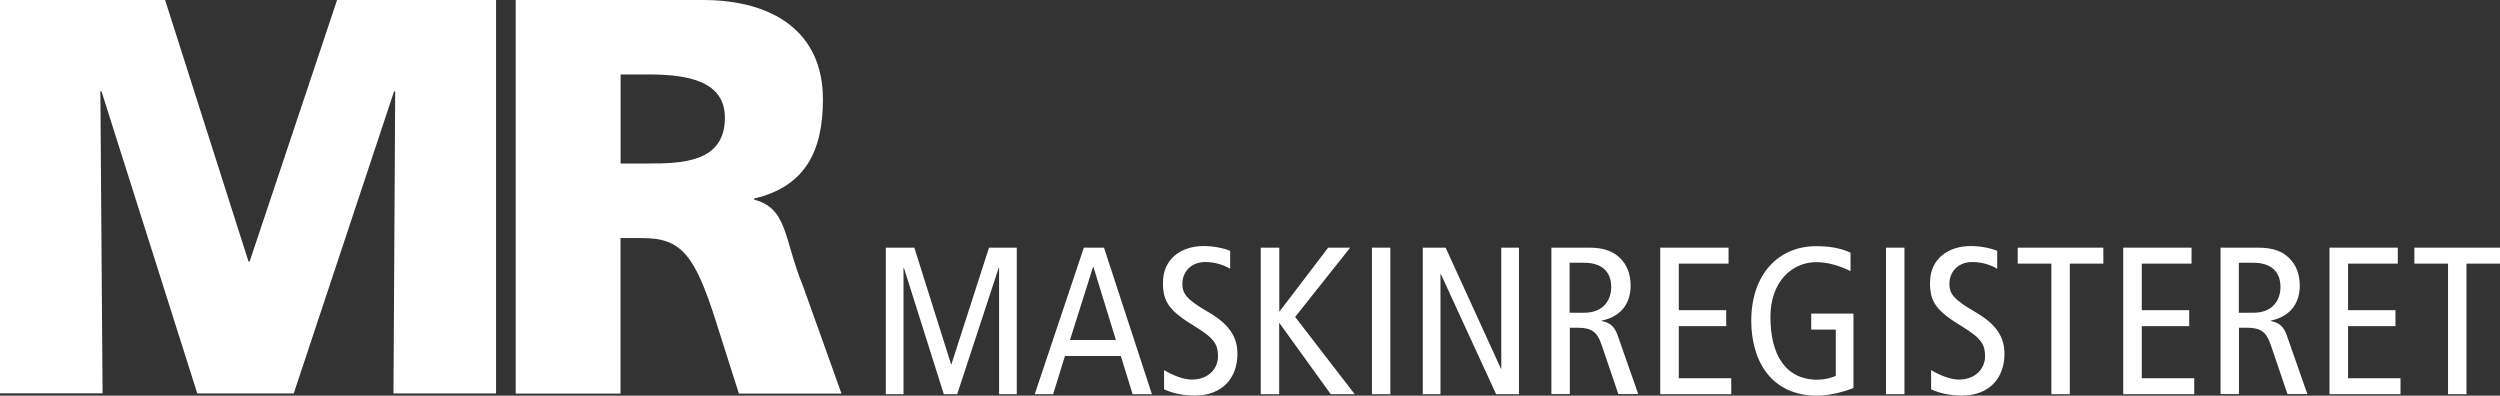 <?xml version="1.0" encoding="UTF-8"?>
<svg id="Layer_2" data-name="Layer 2" xmlns="http://www.w3.org/2000/svg" viewBox="0 0 203.51 32.21">
  <rect x="0" y="0" width="203.51" height="32.21" fill="#333333" stroke="none"/>
  <defs>
    <style>
      .cls-1 {
        fill: #fff;
        stroke-width: 0px;
      }
    </style>
  </defs>
  <g id="Lag_1" data-name="Lag 1">
    <g>
      <g>
        <g>
          <path class="cls-1" d="M72.11,20.16h2.32l2.99,9.49h.03l3.06-9.49h2.26v11.93h-1.44v-10.29h-.03l-3.38,10.29h-1.09l-3.25-10.29h-.03v10.29h-1.44v-11.93Z"/>
          <path class="cls-1" d="M89.87,20.16l3.9,11.93h-1.57l-.96-3.11h-4.55l-.96,3.11h-1.5l4-11.93h1.64ZM90.84,27.68l-1.83-5.95h-.03l-1.88,5.95h3.74Z"/>
          <path class="cls-1" d="M100.14,21.88c-.56-.34-1.3-.55-2.03-.55-1.13,0-1.86.77-1.86,1.78,0,.77.31,1.25,2.02,2.24,1.85,1.06,2.46,2.1,2.46,3.47,0,1.9-1.18,3.38-3.47,3.38-.96,0-1.86-.2-2.5-.51v-1.56c.68.41,1.57.77,2.27.77,1.35,0,2.12-.91,2.12-1.88,0-.92-.24-1.45-1.85-2.43-2.15-1.3-2.63-2.03-2.63-3.57,0-1.97,1.5-2.99,3.32-2.99.79,0,1.62.17,2.15.39v1.45Z"/>
          <path class="cls-1" d="M102.64,20.16h1.5v5.18h.03l3.95-5.18h1.79l-4.48,5.64,4.85,6.29h-1.95l-4.17-5.78h-.03v5.78h-1.5v-11.93Z"/>
          <path class="cls-1" d="M111.68,20.16h1.5v11.93h-1.5v-11.93Z"/>
          <path class="cls-1" d="M115.82,20.16h1.86l4.5,9.85h.03v-9.85h1.44v11.93h-1.86l-4.5-9.78h-.03v9.78h-1.44v-11.93Z"/>
          <path class="cls-1" d="M126.28,20.16h3.06c1.26,0,1.97.31,2.51.82.62.58.89,1.4.89,2.27,0,1.26-.6,2.48-2.36,2.85v.03c.72.14,1.06.48,1.3,1.16l1.68,4.79h-1.62l-1.37-4.03c-.34-.99-.77-1.37-1.9-1.37h-.68v5.4h-1.5v-11.93ZM127.78,25.46h1.16c1.61,0,2.22-1.06,2.22-2.1,0-1.33-.87-1.97-2.19-1.97h-1.2v4.07Z"/>
          <path class="cls-1" d="M135.15,20.16h5.56v1.3h-4.05v3.79h3.86v1.3h-3.86v4.24h4.27v1.3h-5.78v-11.93Z"/>
        </g>
        <path class="cls-1" d="M150.89,31.59c-.7.26-1.9.62-2.96.62-3.78,0-5.37-2.87-5.37-6.1,0-3.73,2.17-6.07,5.28-6.07,1.03,0,1.98.14,2.8.53v1.5c-.91-.46-1.91-.73-2.79-.73-1.95,0-3.73,1.56-3.73,4.46,0,3.08,1.23,5.11,3.83,5.11.48,0,1.09-.12,1.49-.32v-3.76h-2v-1.3h3.44v6.07Z"/>
        <g>
          <path class="cls-1" d="M153.53,20.16h1.5v11.93h-1.5v-11.93Z"/>
          <path class="cls-1" d="M162.58,21.88c-.56-.34-1.3-.55-2.03-.55-1.13,0-1.86.77-1.86,1.78,0,.77.31,1.25,2.02,2.24,1.85,1.06,2.46,2.1,2.46,3.47,0,1.9-1.18,3.38-3.47,3.38-.96,0-1.86-.2-2.5-.51v-1.56c.68.41,1.57.77,2.27.77,1.35,0,2.12-.91,2.12-1.88,0-.92-.24-1.45-1.85-2.43-2.15-1.3-2.63-2.03-2.63-3.57,0-1.97,1.5-2.99,3.32-2.99.79,0,1.62.17,2.15.39v1.45Z"/>
          <path class="cls-1" d="M166.98,21.46h-2.73v-1.3h6.97v1.3h-2.73v10.63h-1.5v-10.63Z"/>
          <path class="cls-1" d="M172.84,20.16h5.56v1.3h-4.05v3.79h3.86v1.3h-3.86v4.24h4.27v1.3h-5.78v-11.93Z"/>
          <path class="cls-1" d="M180.75,20.16h3.06c1.26,0,1.97.31,2.51.82.62.58.89,1.4.89,2.27,0,1.26-.6,2.48-2.36,2.85v.03c.72.14,1.06.48,1.3,1.16l1.68,4.79h-1.62l-1.37-4.03c-.34-.99-.77-1.37-1.9-1.37h-.68v5.4h-1.5v-11.93ZM182.26,25.46h1.16c1.61,0,2.22-1.06,2.22-2.1,0-1.33-.87-1.97-2.19-1.97h-1.2v4.07Z"/>
          <path class="cls-1" d="M189.63,20.16h5.56v1.3h-4.05v3.79h3.86v1.3h-3.86v4.24h4.27v1.3h-5.78v-11.93Z"/>
          <path class="cls-1" d="M199.27,21.46h-2.73v-1.3h6.97v1.3h-2.73v10.63h-1.5v-10.63Z"/>
        </g>
      </g>
      <g>
        <path class="cls-1" d="M0,0h13.44l6.79,21.29h.09L27.44,0h12.94v32.03h-8.35l.14-24.59h-.09l-8.17,24.59h-7.85L8.26,7.43h-.09l.18,24.59H0V0Z"/>
        <path class="cls-1" d="M41.98,0h15.23c5.69,0,9.78,2.57,9.78,8.08,0,4.27-1.47,7.11-5.6,8.08v.09c2.75.73,2.39,3.17,3.99,7.07l3.12,8.72h-8.35l-1.84-5.78c-1.74-5.51-2.84-6.88-6.01-6.88h-1.79v12.66h-8.53V0ZM50.52,13.31h2.25c2.75,0,6.24-.09,6.24-3.72,0-2.98-2.98-3.53-6.24-3.53h-2.25v7.25Z"/>
      </g>
    </g>
  </g>
</svg>
